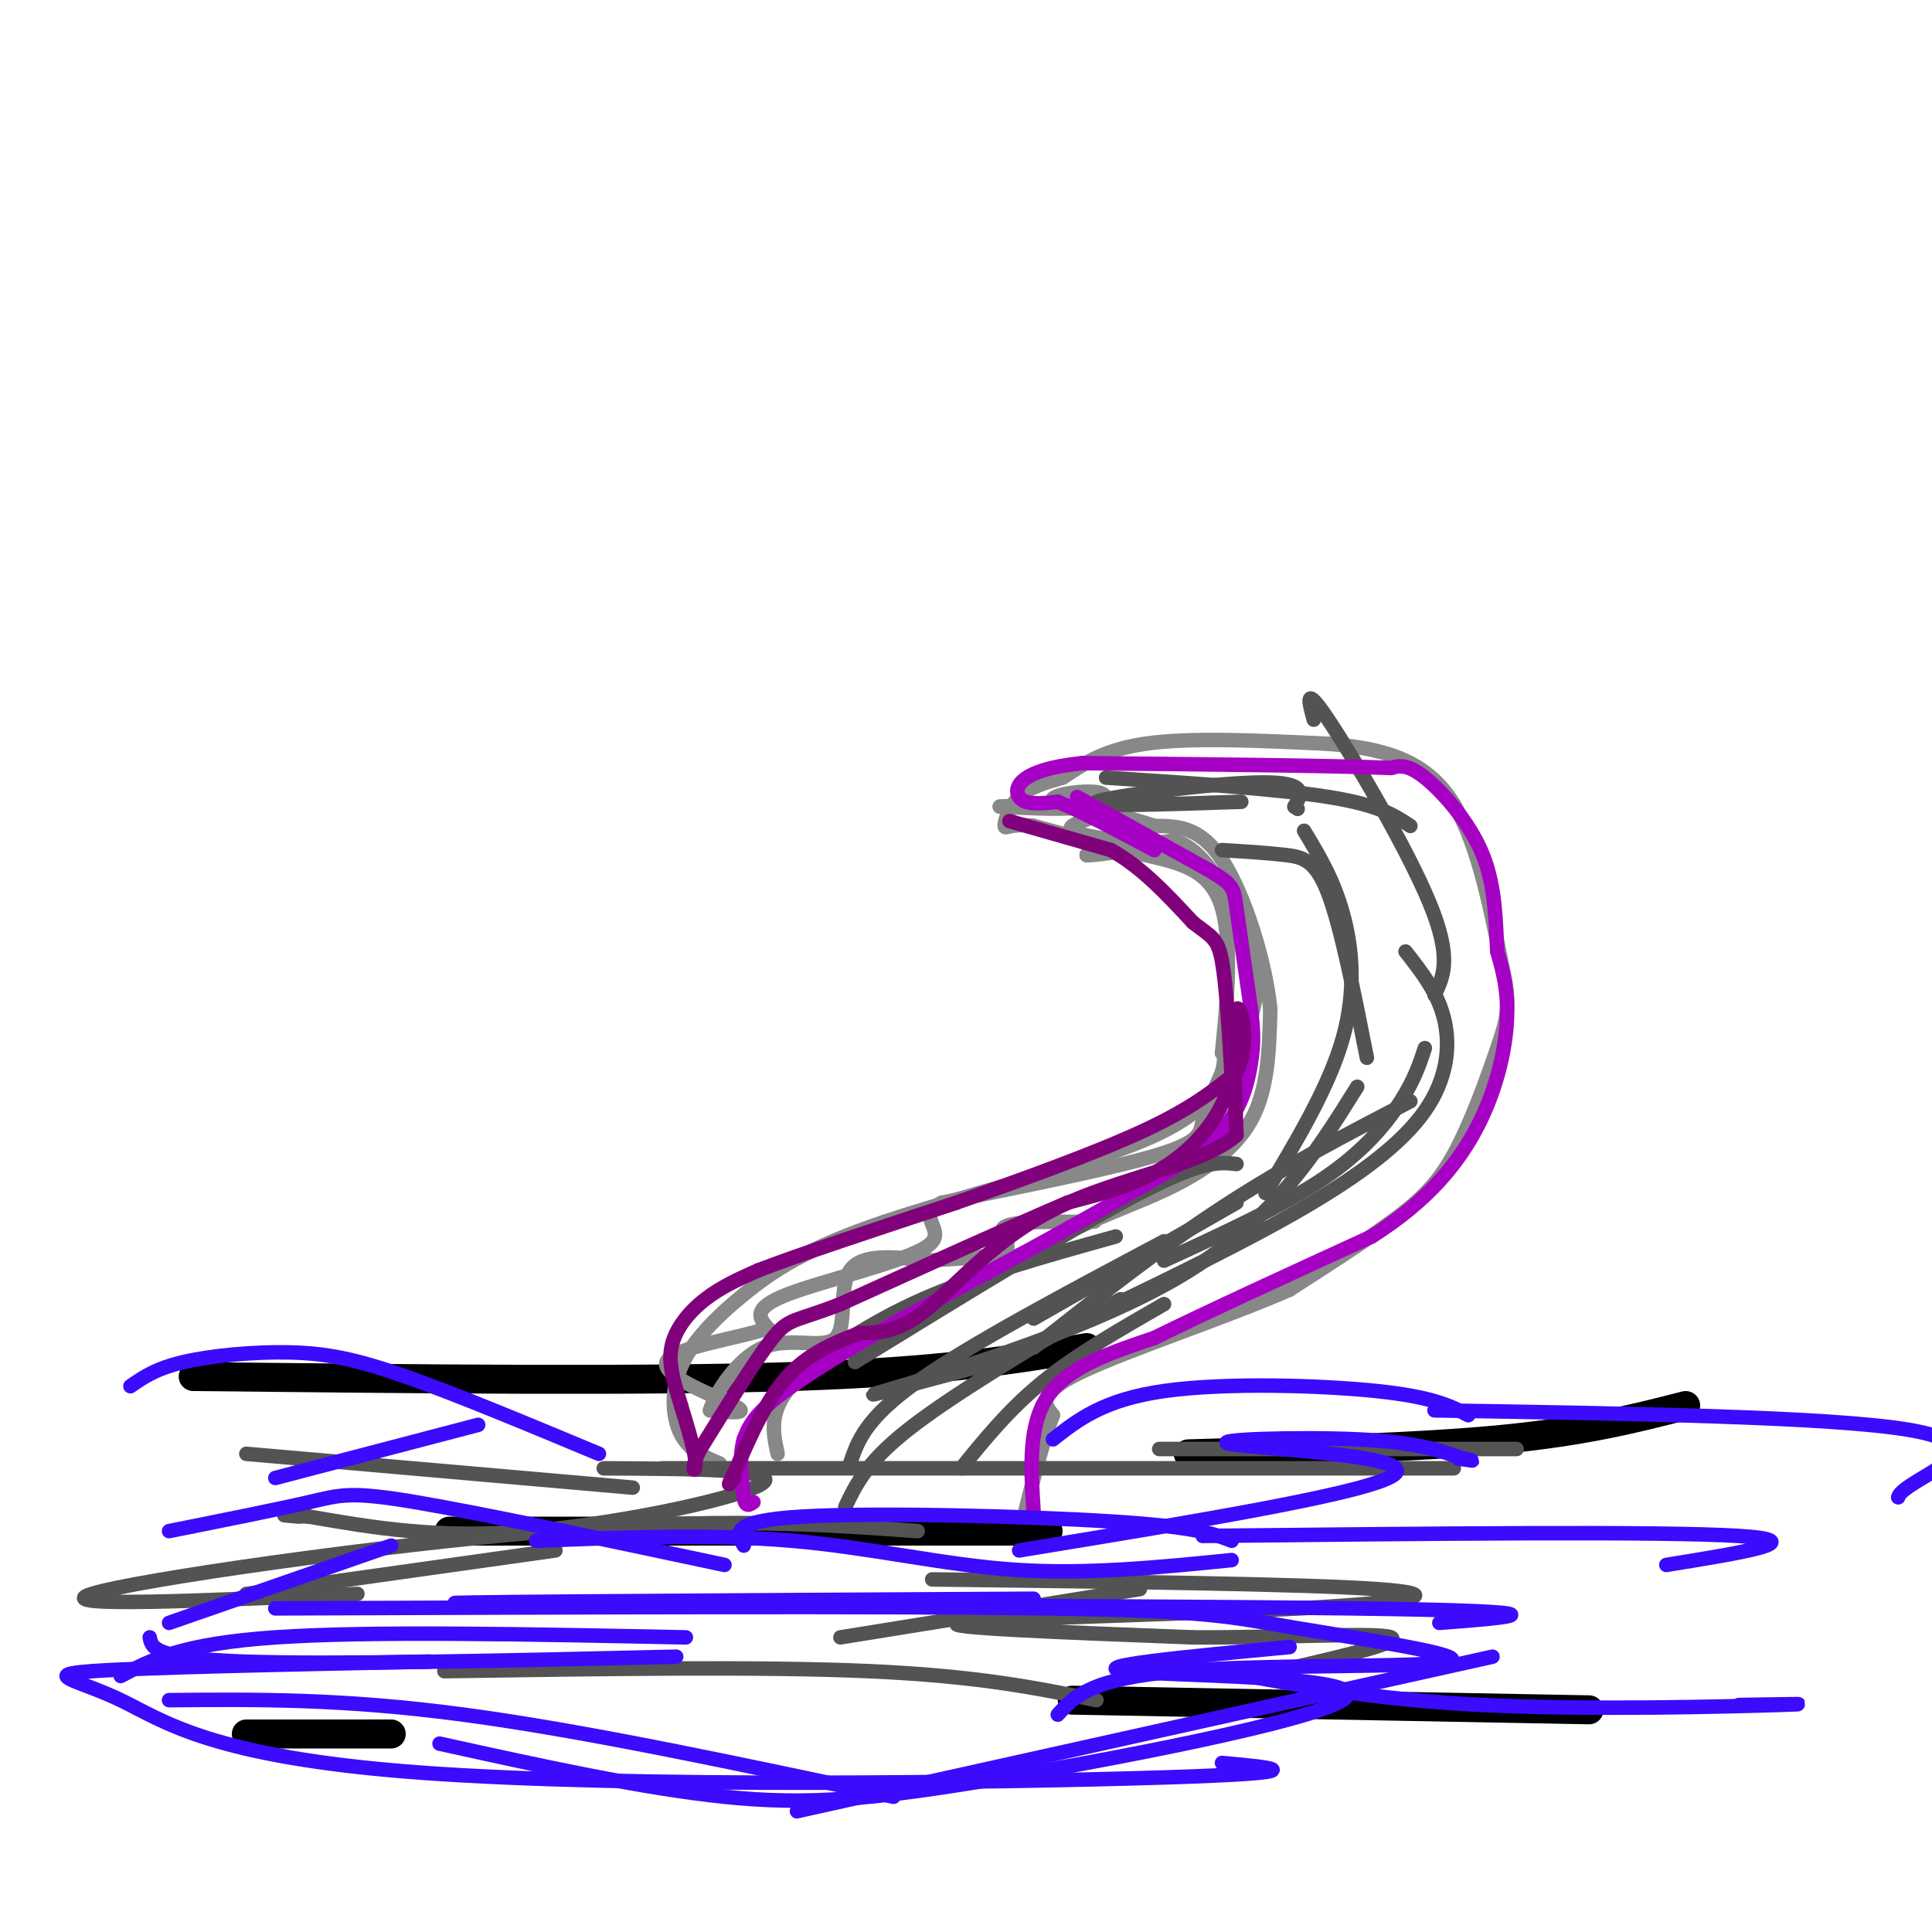 <svg viewBox='0 0 400 400' version='1.1' xmlns='http://www.w3.org/2000/svg' xmlns:xlink='http://www.w3.org/1999/xlink'><g fill='none' stroke='#000000' stroke-width='6' stroke-linecap='round' stroke-linejoin='round'><path d='M40,285c46.583,0.500 93.167,1.000 124,0c30.833,-1.000 45.917,-3.500 61,-6'/><path d='M93,317c0.000,0.000 124.000,0.000 124,0'/><path d='M246,301c23.917,-0.667 47.833,-1.333 65,-3c17.167,-1.667 27.583,-4.333 38,-7'/><path d='M222,352c0.000,0.000 107.000,2.000 107,2'/><path d='M51,359c0.000,0.000 30.000,0.000 30,0'/></g>
<g fill='none' stroke='#888888' stroke-width='3' stroke-linecap='round' stroke-linejoin='round'><path d='M149,303c-3.114,-1.313 -6.228,-2.626 -8,-6c-1.772,-3.374 -2.201,-8.809 0,-14c2.201,-5.191 7.032,-10.140 13,-15c5.968,-4.860 13.074,-9.633 29,-15c15.926,-5.367 40.672,-11.330 54,-17c13.328,-5.670 15.236,-11.049 16,-14c0.764,-2.951 0.382,-3.476 0,-4'/><path d='M253,218c0.679,-6.821 2.375,-21.875 0,-30c-2.375,-8.125 -8.821,-9.321 -16,-11c-7.179,-1.679 -15.089,-3.839 -23,-6'/><path d='M214,171c-4.988,-0.619 -5.958,0.833 -6,0c-0.042,-0.833 0.845,-3.952 3,-6c2.155,-2.048 5.577,-3.024 9,-4'/><path d='M220,161c3.489,-2.178 7.711,-5.622 17,-7c9.289,-1.378 23.644,-0.689 38,0'/><path d='M275,154c10.978,0.889 19.422,3.111 25,11c5.578,7.889 8.289,21.444 11,35'/><path d='M311,200c1.880,8.110 1.081,10.885 -1,17c-2.081,6.115 -5.445,15.569 -9,22c-3.555,6.431 -7.301,9.837 -13,14c-5.699,4.163 -13.349,9.081 -21,14'/><path d='M267,267c-12.556,5.556 -33.444,12.444 -43,17c-9.556,4.556 -7.778,6.778 -6,9'/><path d='M218,293c-2.000,5.000 -4.000,13.000 -6,21'/><path d='M161,301c-1.167,-5.333 -2.333,-10.667 7,-18c9.333,-7.333 29.167,-16.667 49,-26'/><path d='M217,257c12.274,-5.952 18.458,-7.833 25,-11c6.542,-3.167 13.440,-7.619 17,-14c3.560,-6.381 3.780,-14.690 4,-23'/><path d='M263,209c-0.978,-10.156 -5.422,-24.044 -10,-31c-4.578,-6.956 -9.289,-6.978 -14,-7'/><path d='M239,171c-5.833,-2.000 -13.417,-3.500 -21,-5'/><path d='M218,166c-1.310,-1.405 5.917,-2.417 9,-2c3.083,0.417 2.024,2.262 -2,3c-4.024,0.738 -11.012,0.369 -18,0'/><path d='M207,167c2.714,-0.202 18.500,-0.708 22,0c3.500,0.708 -5.286,2.631 -7,4c-1.714,1.369 3.643,2.185 9,3'/><path d='M231,174c2.536,0.821 4.375,1.375 2,2c-2.375,0.625 -8.964,1.321 -8,1c0.964,-0.321 9.482,-1.661 18,-3'/><path d='M243,174c4.833,1.333 7.917,6.167 11,11'/><path d='M254,185c3.356,5.400 6.244,13.400 6,20c-0.244,6.600 -3.622,11.800 -7,17'/><path d='M253,222c-1.988,4.595 -3.458,7.583 -4,10c-0.542,2.417 -0.155,4.262 -9,7c-8.845,2.738 -26.923,6.369 -45,10'/><path d='M195,249c-5.964,3.071 1.625,5.750 -3,9c-4.625,3.250 -21.464,7.071 -29,10c-7.536,2.929 -5.768,4.964 -4,7'/><path d='M159,275c-6.262,2.143 -19.917,4.000 -21,7c-1.083,3.000 10.405,7.143 14,9c3.595,1.857 -0.702,1.429 -5,1'/><path d='M147,292c0.805,-2.885 5.319,-10.598 11,-13c5.681,-2.402 12.530,0.507 15,-2c2.470,-2.507 0.563,-10.431 3,-14c2.437,-3.569 9.219,-2.785 16,-2'/><path d='M192,261c6.298,-0.476 14.042,-0.667 16,-2c1.958,-1.333 -1.869,-3.810 0,-5c1.869,-1.190 9.435,-1.095 17,-1'/><path d='M225,253c2.833,-0.167 1.417,-0.083 0,0'/></g>
<g fill='none' stroke='#535353' stroke-width='3' stroke-linecap='round' stroke-linejoin='round'><path d='M199,304c5.000,-6.167 10.000,-12.333 17,-18c7.000,-5.667 16.000,-10.833 25,-16'/><path d='M176,303c1.583,-4.667 3.167,-9.333 14,-17c10.833,-7.667 30.917,-18.333 51,-29'/><path d='M163,286c8.333,-6.000 16.667,-12.000 28,-17c11.333,-5.000 25.667,-9.000 40,-13'/><path d='M177,282c22.917,-14.083 45.833,-28.167 59,-35c13.167,-6.833 16.583,-6.417 20,-6'/><path d='M262,247c6.578,-11.000 13.156,-22.000 16,-32c2.844,-10.000 1.956,-19.000 0,-26c-1.956,-7.000 -4.978,-12.000 -8,-17'/><path d='M253,176c4.667,0.289 9.333,0.578 13,1c3.667,0.422 6.333,0.978 9,8c2.667,7.022 5.333,20.511 8,34'/><path d='M281,225c-8.867,14.200 -17.733,28.400 -38,40c-20.267,11.600 -51.933,20.600 -60,23c-8.067,2.400 7.467,-1.800 23,-6'/><path d='M206,282c8.167,-3.167 17.083,-8.083 26,-13'/><path d='M227,271c-15.167,9.083 -30.333,18.167 -39,25c-8.667,6.833 -10.833,11.417 -13,16'/><path d='M214,273c0.000,0.000 42.000,-24.000 42,-24'/><path d='M214,279c13.000,-10.250 26.000,-20.500 39,-29c13.000,-8.500 26.000,-15.250 39,-22'/><path d='M229,271c14.667,-7.095 29.333,-14.190 41,-21c11.667,-6.810 20.333,-13.333 25,-20c4.667,-6.667 5.333,-13.476 4,-19c-1.333,-5.524 -4.667,-9.762 -8,-14'/><path d='M257,166c-16.289,0.556 -32.578,1.111 -30,0c2.578,-1.111 24.022,-3.889 34,-4c9.978,-0.111 8.489,2.444 7,5'/><path d='M268,167c1.167,0.833 0.583,0.417 0,0'/><path d='M229,161c17.750,1.167 35.500,2.333 46,4c10.500,1.667 13.750,3.833 17,6'/><path d='M272,149c-1.044,-3.800 -2.089,-7.600 3,0c5.089,7.600 16.311,26.600 21,38c4.689,11.400 2.844,15.200 1,19'/><path d='M295,217c-1.067,3.244 -2.133,6.489 -5,11c-2.867,4.511 -7.533,10.289 -16,16c-8.467,5.711 -20.733,11.356 -33,17'/><path d='M125,304c18.244,0.089 36.489,0.178 33,3c-3.489,2.822 -28.711,8.378 -48,10c-19.289,1.622 -32.644,-0.689 -46,-3'/><path d='M64,314c-8.000,-0.500 -5.000,-0.250 -2,0'/><path d='M74,330c-32.089,1.444 -64.178,2.889 -55,0c9.178,-2.889 59.622,-10.111 95,-13c35.378,-2.889 55.689,-1.444 76,0'/><path d='M137,304c0.000,0.000 164.000,0.000 164,0'/><path d='M193,327c38.321,0.464 76.643,0.929 92,2c15.357,1.071 7.750,2.750 -16,4c-23.750,1.250 -63.643,2.071 -70,3c-6.357,0.929 20.821,1.964 48,3'/><path d='M247,339c17.822,0.111 38.378,-1.111 41,0c2.622,1.111 -12.689,4.556 -28,8'/><path d='M227,352c-12.250,-2.500 -24.500,-5.000 -47,-6c-22.500,-1.000 -55.250,-0.500 -88,0'/><path d='M131,308c0.000,0.000 -80.000,-7.000 -80,-7'/><path d='M115,321c0.000,0.000 -64.000,9.000 -64,9'/><path d='M174,339c0.000,0.000 62.000,-10.000 62,-10'/><path d='M240,300c0.000,0.000 74.000,0.000 74,0'/></g>
<g fill='none' stroke='#A600C4' stroke-width='3' stroke-linecap='round' stroke-linejoin='round'><path d='M223,165c0.000,0.000 27.000,15.000 27,15'/><path d='M250,180c5.400,3.178 5.400,3.622 6,8c0.600,4.378 1.800,12.689 3,21'/><path d='M259,209c0.595,5.060 0.583,7.208 0,11c-0.583,3.792 -1.738,9.226 -6,14c-4.262,4.774 -11.631,8.887 -19,13'/><path d='M234,247c-11.333,6.667 -30.167,16.833 -49,27'/><path d='M185,274c-12.911,7.400 -20.689,12.400 -25,16c-4.311,3.600 -5.156,5.800 -6,8'/><path d='M154,298c-1.000,3.333 -0.500,7.667 0,12'/><path d='M154,310c0.333,2.167 1.167,1.583 2,1'/><path d='M214,313c-0.583,-9.000 -1.167,-18.000 3,-24c4.167,-6.000 13.083,-9.000 22,-12'/><path d='M239,277c11.167,-5.500 28.083,-13.250 45,-21'/><path d='M284,256c11.560,-7.310 17.958,-15.083 22,-23c4.042,-7.917 5.726,-15.976 6,-22c0.274,-6.024 -0.863,-10.012 -2,-14'/><path d='M310,197c-0.357,-5.762 -0.250,-13.167 -3,-20c-2.750,-6.833 -8.357,-13.095 -12,-16c-3.643,-2.905 -5.321,-2.452 -7,-2'/><path d='M288,159c-11.833,-0.500 -37.917,-0.750 -64,-1'/><path d='M224,158c-13.200,1.356 -14.200,5.244 -13,7c1.200,1.756 4.600,1.378 8,1'/><path d='M219,166c4.667,1.833 12.333,5.917 20,10'/></g>
<g fill='none' stroke='#81007C' stroke-width='3' stroke-linecap='round' stroke-linejoin='round'><path d='M209,170c0.000,0.000 21.000,6.000 21,6'/><path d='M230,176c6.333,3.500 11.667,9.250 17,15'/><path d='M247,191c3.889,3.044 5.111,3.156 6,8c0.889,4.844 1.444,14.422 2,24'/><path d='M255,223c-1.644,7.378 -6.756,13.822 -13,18c-6.244,4.178 -13.622,6.089 -21,8'/><path d='M221,249c-11.333,4.833 -29.167,12.917 -47,21'/><path d='M174,270c-9.756,3.800 -10.644,2.800 -14,7c-3.356,4.200 -9.178,13.600 -15,23'/><path d='M145,300c-2.422,4.778 -0.978,5.222 -1,3c-0.022,-2.222 -1.511,-7.111 -3,-12'/><path d='M141,291c-1.202,-4.048 -2.708,-8.167 -2,-12c0.708,-3.833 3.631,-7.381 7,-10c3.369,-2.619 7.185,-4.310 11,-6'/><path d='M157,263c8.667,-3.333 24.833,-8.667 41,-14'/><path d='M198,249c14.200,-4.978 29.200,-10.422 39,-15c9.800,-4.578 14.400,-8.289 19,-12'/><path d='M256,222c2.956,-5.911 0.844,-14.689 0,-13c-0.844,1.689 -0.422,13.844 0,26'/><path d='M256,235c-6.929,6.226 -24.250,8.792 -37,15c-12.750,6.208 -20.929,16.060 -27,21c-6.071,4.940 -10.036,4.970 -14,5'/><path d='M178,276c-5.022,1.889 -10.578,4.111 -15,9c-4.422,4.889 -7.711,12.444 -11,20'/><path d='M152,305c-1.833,3.500 -0.917,2.250 0,1'/></g>
<g fill='none' stroke='#3C0AFC' stroke-width='3' stroke-linecap='round' stroke-linejoin='round'><path d='M150,324c-25.222,-5.356 -50.444,-10.711 -64,-13c-13.556,-2.289 -15.444,-1.511 -22,0c-6.556,1.511 -17.778,3.756 -29,6'/><path d='M111,319c18.267,-0.711 36.533,-1.422 53,0c16.467,1.422 31.133,4.978 46,6c14.867,1.022 29.933,-0.489 45,-2'/><path d='M211,321c37.452,-6.137 74.905,-12.274 78,-16c3.095,-3.726 -28.167,-5.042 -34,-6c-5.833,-0.958 13.762,-1.560 26,-1c12.238,0.560 17.119,2.280 22,4'/><path d='M303,302c3.500,0.667 1.250,0.333 -1,0'/><path d='M249,318c47.500,-0.500 95.000,-1.000 111,0c16.000,1.000 0.500,3.500 -15,6'/><path d='M267,341c-21.362,2.013 -42.724,4.026 -34,5c8.724,0.974 47.534,0.911 46,5c-1.534,4.089 -43.413,12.332 -71,17c-27.587,4.668 -40.882,5.762 -58,4c-17.118,-1.762 -38.059,-6.381 -59,-11'/><path d='M124,301c-14.780,-6.167 -29.560,-12.333 -40,-16c-10.440,-3.667 -16.542,-4.833 -24,-5c-7.458,-0.167 -16.274,0.667 -22,2c-5.726,1.333 -8.363,3.167 -11,5'/><path d='M99,295c0.000,0.000 -42.000,11.000 -42,11'/><path d='M81,320c0.000,0.000 -46.000,16.000 -46,16'/><path d='M31,339c0.417,2.167 0.833,4.333 19,5c18.167,0.667 54.083,-0.167 90,-1'/><path d='M218,298c5.244,-4.111 10.489,-8.222 23,-10c12.511,-1.778 32.289,-1.222 44,0c11.711,1.222 15.356,3.111 19,5'/><path d='M297,292c40.933,0.667 81.867,1.333 98,4c16.133,2.667 7.467,7.333 3,10c-4.467,2.667 -4.733,3.333 -5,4'/><path d='M255,319c-3.711,-1.444 -7.422,-2.889 -25,-4c-17.578,-1.111 -49.022,-1.889 -64,-1c-14.978,0.889 -13.489,3.444 -12,6'/><path d='M142,339c-32.750,-0.667 -65.500,-1.333 -85,0c-19.500,1.333 -25.750,4.667 -32,8'/><path d='M35,352c18.000,-0.167 36.000,-0.333 61,3c25.000,3.333 57.000,10.167 89,17'/><path d='M165,375c0.000,0.000 144.000,-32.000 144,-32'/><path d='M253,346c15.844,2.956 31.689,5.911 54,7c22.311,1.089 51.089,0.311 61,0c9.911,-0.311 0.956,-0.156 -8,0'/><path d='M214,331c-68.800,0.378 -137.600,0.756 -116,1c21.600,0.244 133.600,0.356 182,1c48.400,0.644 33.200,1.822 18,3'/><path d='M89,344c-29.595,0.608 -59.190,1.215 -70,2c-10.810,0.785 -2.836,1.746 6,6c8.836,4.254 18.533,11.799 62,15c43.467,3.201 120.705,2.057 154,1c33.295,-1.057 22.648,-2.029 12,-3'/><path d='M57,333c63.225,-0.242 126.450,-0.485 160,0c33.550,0.485 37.426,1.697 51,4c13.574,2.303 36.847,5.697 32,7c-4.847,1.303 -37.813,0.515 -56,2c-18.187,1.485 -21.593,5.242 -25,9'/></g>
</svg>